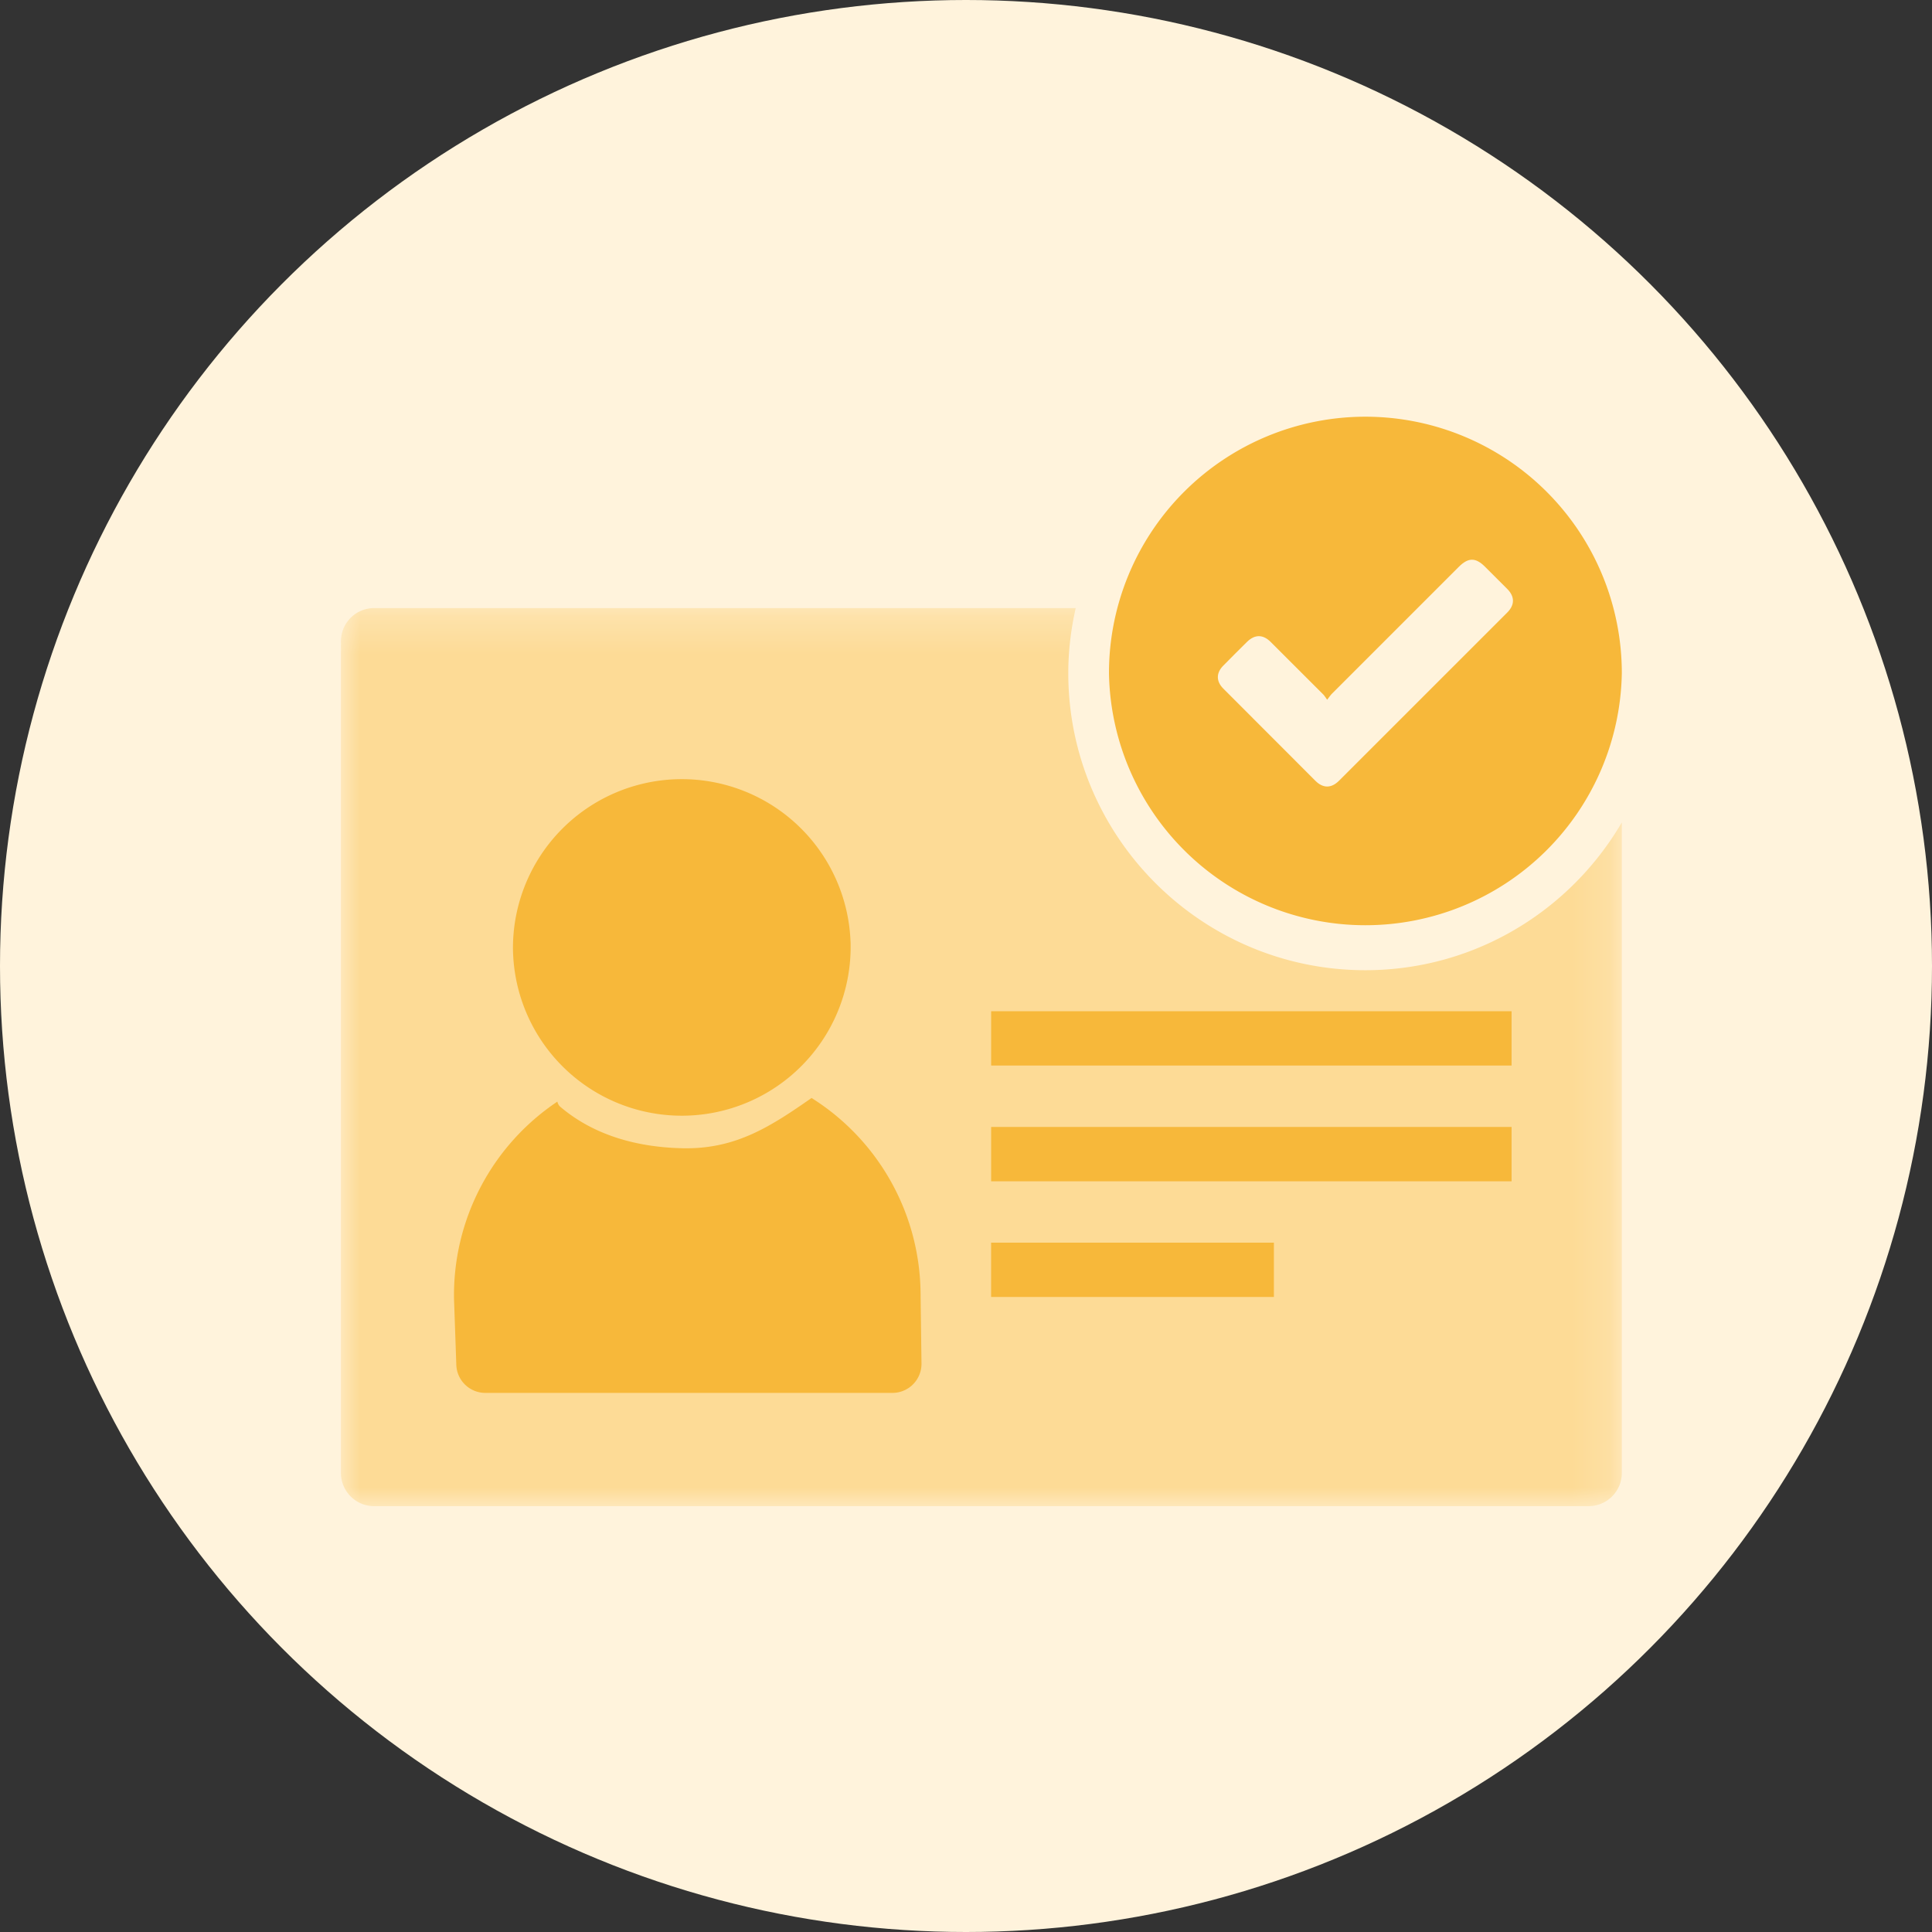<svg xmlns="http://www.w3.org/2000/svg" xmlns:xlink="http://www.w3.org/1999/xlink" width="51" height="51" viewBox="0 0 51 51">
    <rect x="0" y="0" width="51" height="51" fill="#333333" stroke="none"/>
    <defs>
        <path id="a" d="M0 .292h33.811V24H.001z"/>
    </defs>
    <g fill="none" fill-rule="evenodd">
        <circle cx="25.5" cy="25.5" r="25.5" fill="#FFF3DC"/>
        <g transform="translate(9 15.76)">
            <mask id="b" fill="#fff">
                <use xlink:href="#a"/>
            </mask>
            <path fill="#FDDB96" d="M27.042 9.851c-4.323 0-7.842-3.519-7.842-7.842 0-.59.071-1.164.196-1.717H.876A.876.876 0 0 0 0 1.168v21.955c0 .484.393.876.876.876h32.06a.877.877 0 0 0 .876-.876V5.95c-1.362 2.33-3.883 3.901-6.77 3.901" mask="url(#b)"/>
        </g>
        <path fill="#F7B83A" d="M24.3 34.09a6.148 6.148 0 0 0-2.877-5.106c-1.086.757-2.005 1.356-3.402 1.327-1.17-.025-2.32-.325-3.223-1.088a.25.25 0 0 1-.085-.143 6.146 6.146 0 0 0-2.728 5.212l.06 1.722a.767.767 0 0 0 .78.755H23.57a.767.767 0 0 0 .755-.78L24.3 34.09z"/>
        <path fill="#F7B83A" d="M22.453 24.862a4.457 4.457 0 1 1-8.912.146 4.457 4.457 0 0 1 8.911-.146M26.164 28.128h13.738v-1.434H26.164zM26.164 31.183h13.738v-1.434H26.164zM26.163 34.236h7.465v-1.433h-7.465zM42.812 17.77a6.77 6.77 0 0 1-13.538 0A6.77 6.77 0 0 1 36.043 11a6.77 6.77 0 0 1 6.769 6.77"/>
        <path fill="#FFF3DC" d="M35.034 18.471c-.048-.065-.07-.104-.1-.135-.462-.464-.926-.927-1.39-1.389-.205-.205-.422-.205-.63.001-.21.208-.42.417-.626.627-.187.19-.186.412.003.601.81.813 1.622 1.624 2.433 2.436.2.2.42.2.62 0 1.482-1.48 2.963-2.96 4.444-4.443.2-.2.2-.42.002-.62-.195-.197-.393-.393-.591-.59-.248-.247-.441-.245-.691.005l-3.362 3.362c-.032.034-.057.075-.112.145"/>
    </g>
</svg>

